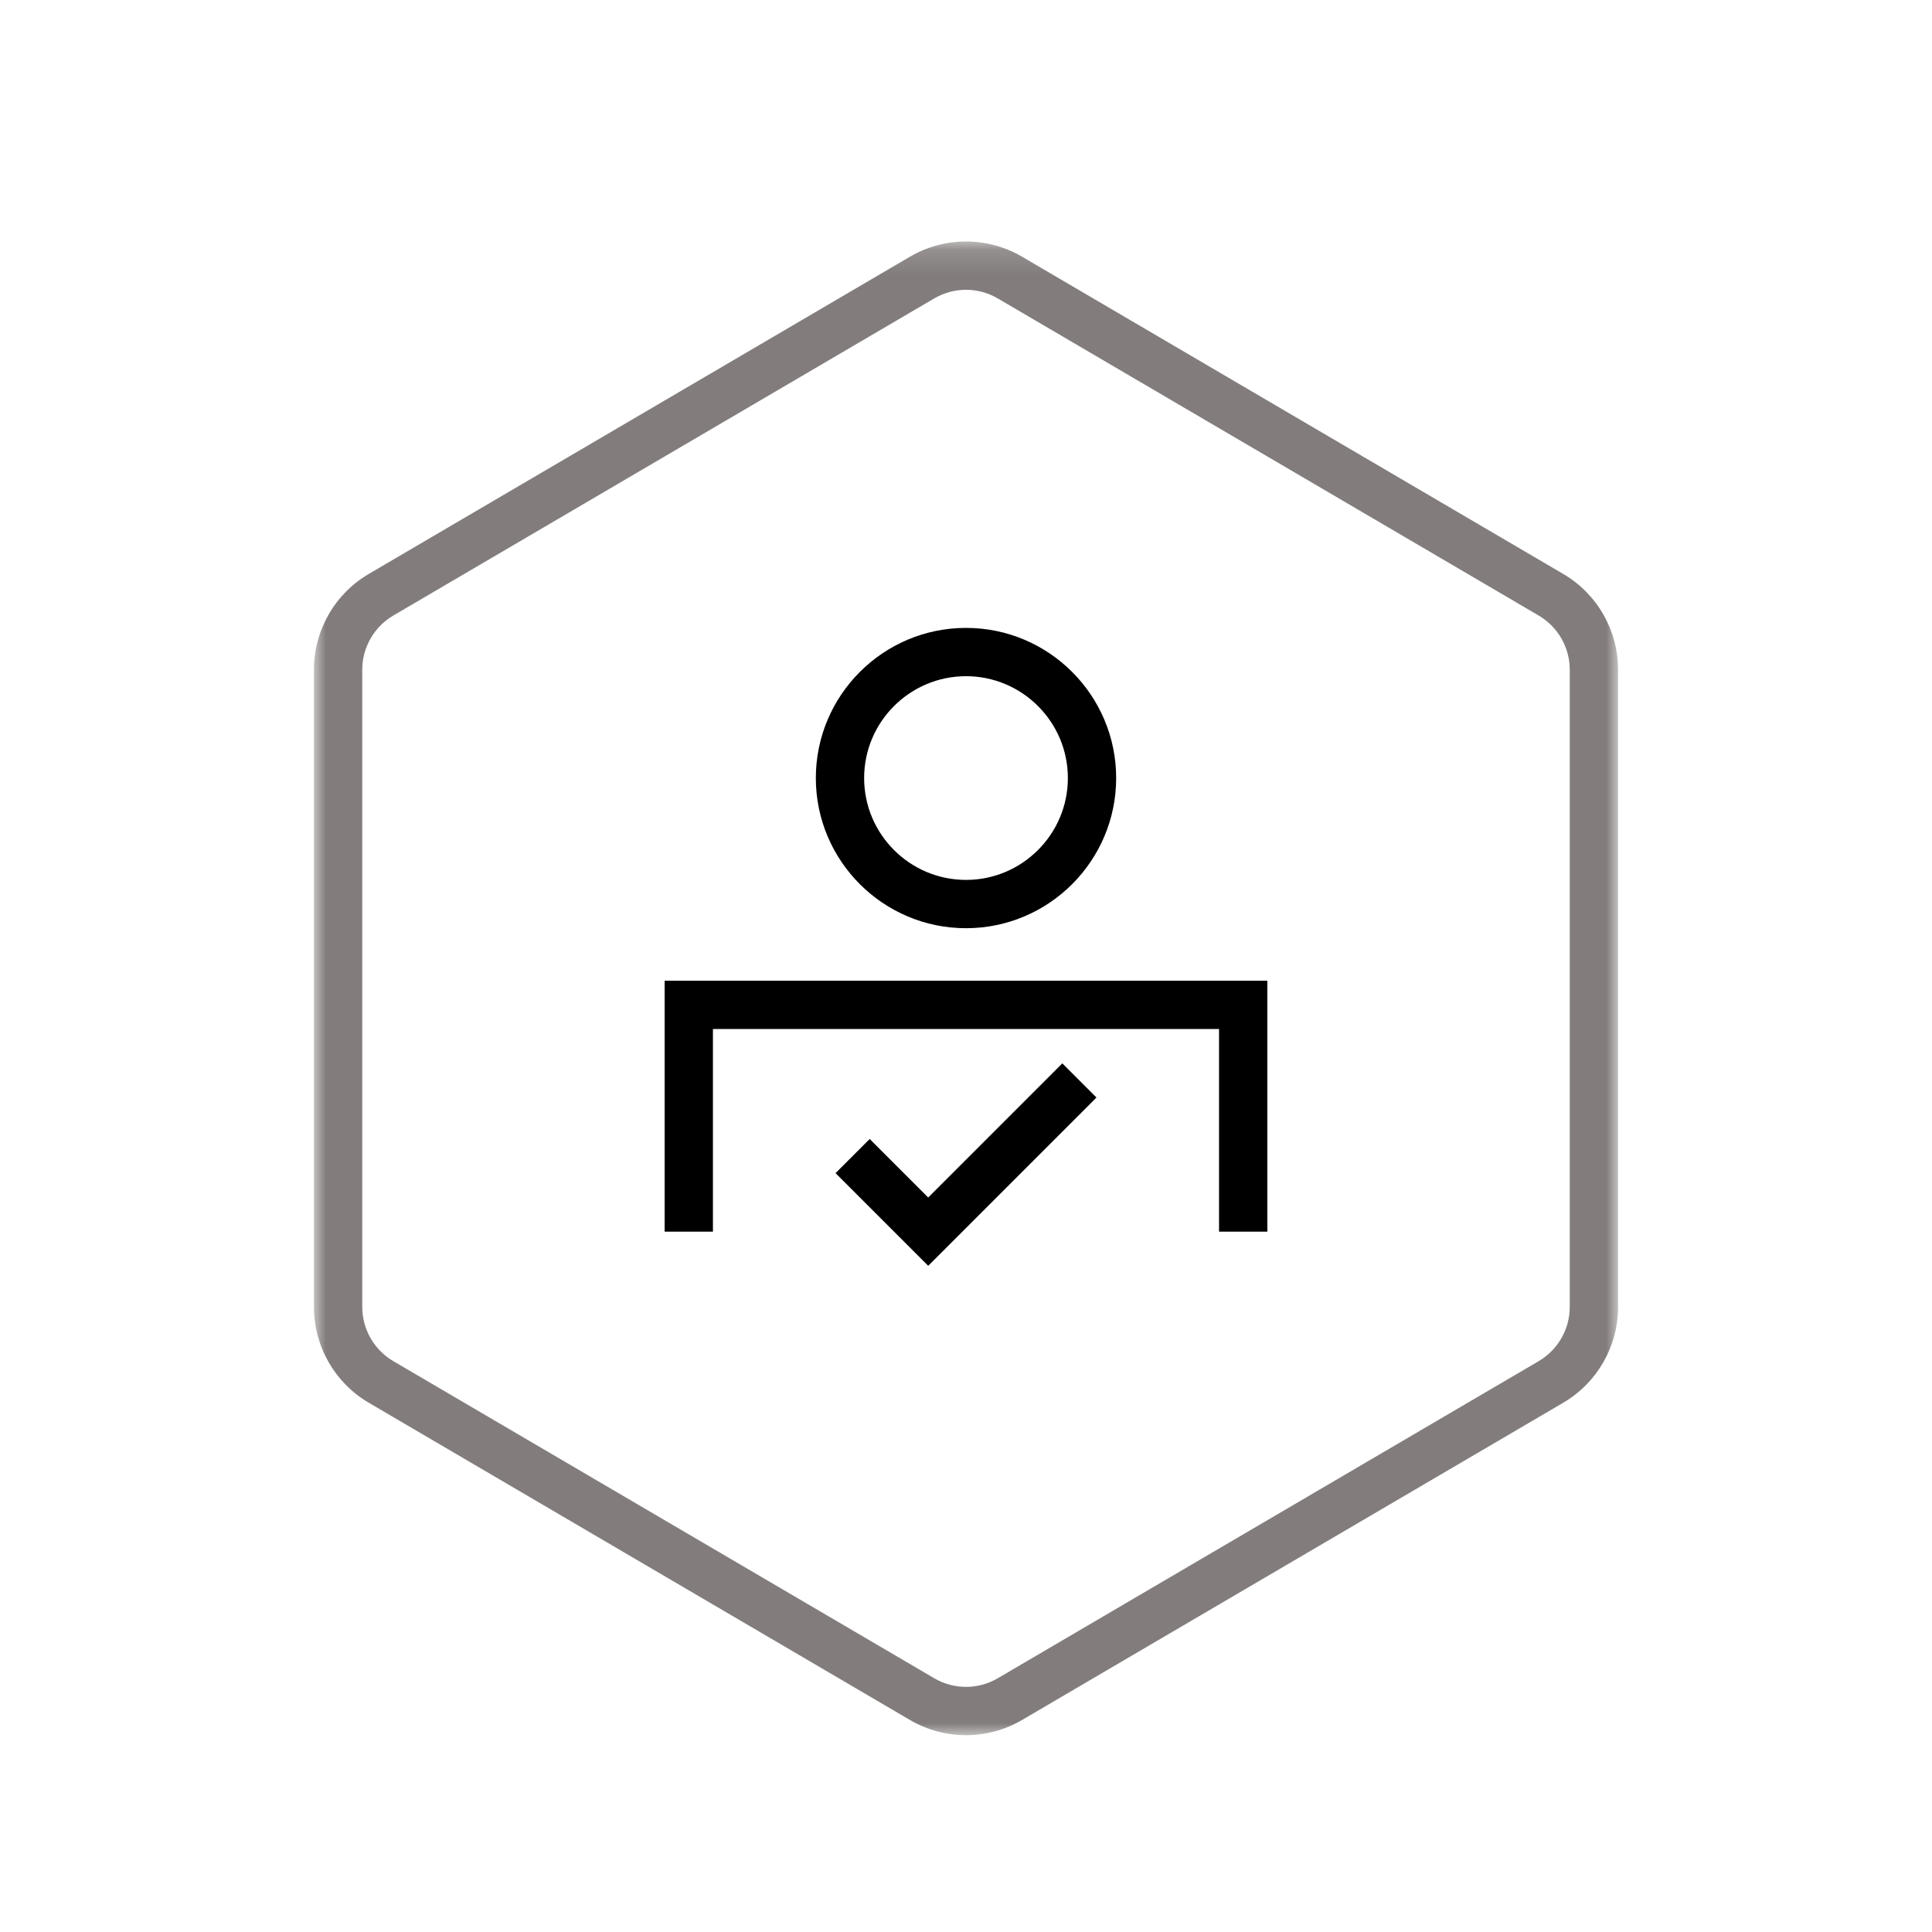 <?xml version="1.0" encoding="UTF-8"?>
<svg width="80px" height="80px" viewBox="0 0 80 80" version="1.1" xmlns="http://www.w3.org/2000/svg" xmlns:xlink="http://www.w3.org/1999/xlink">
    <!-- Generator: Sketch 52.2 (67145) - http://www.bohemiancoding.com/sketch -->
    <title>LLQJK_HX_1@1x</title>
    <desc>Created with Sketch.</desc>
    <defs>
        <polygon id="path-1" points="0 0.15 54 0.15 54 62 0 62"></polygon>
    </defs>
    <g id="LLQJK_HX_1" stroke="none" stroke-width="1" fill="none" fill-rule="evenodd">
        <g id="6">
            <g id="Group-6" transform="translate(13, 9)">
                <g id="Group-19" transform="translate(0, 0.85)">
                    <mask id="mask-2" fill="white">
                        <use xlink:href="#path-1"></use>
                    </mask>
                    <g id="Clip-18"></g>
                    <path d="M27,0.15 C26.196,0.15 25.393,0.36 24.676,0.781 L2.271,13.915 C0.864,14.74 0,16.249 0,17.88 L0,44.27 C0,45.901 0.864,47.41 2.271,48.235 L24.676,61.369 C25.393,61.79 26.196,62 27,62 C27.804,62 28.607,61.79 29.324,61.369 L51.729,48.235 C53.136,47.41 54,45.901 54,44.27 L54,17.88 C54,16.249 53.136,14.74 51.729,13.915 L29.324,0.781 C28.607,0.36 27.804,0.15 27,0.15 M27,2.15 C27.461,2.15 27.915,2.273 28.313,2.506 L50.717,15.64 C51.508,16.104 52,16.962 52,17.88 L52,44.27 C52,45.188 51.508,46.046 50.717,46.51 L28.313,59.644 C27.915,59.877 27.461,60 27,60 C26.539,60 26.085,59.877 25.687,59.644 L3.283,46.51 C2.492,46.046 2,45.188 2,44.27 L2,17.88 C2,16.962 2.492,16.104 3.283,15.64 L25.687,2.506 C26.085,2.273 26.539,2.15 27,2.15" id="Fill-17" fill="#827D7C" mask="url(#mask-2)"></path>
                </g>
                <path d="M27,19 C24.674,19 22.782,20.892 22.782,23.217 C22.782,25.542 24.674,27.435 27,27.435 C29.326,27.435 31.218,25.542 31.218,23.217 C31.218,20.892 29.326,19 27,19 M27,29.435 C23.571,29.435 20.782,26.646 20.782,23.217 C20.782,19.789 23.571,17 27,17 C30.429,17 33.218,19.789 33.218,23.217 C33.218,26.646 30.429,29.435 27,29.435" id="Fill-20" fill="#000000"></path>
                <polygon id="Fill-22" fill="#000000" points="39.478 42 37.478 42 37.478 33.609 16.521 33.609 16.521 42 14.521 42 14.521 31.609 39.478 31.609"></polygon>
                <polygon id="Fill-24" fill="#000000" points="25.435 43.414 21.598 39.577 23.012 38.163 25.435 40.586 30.989 35.032 32.403 36.446"></polygon>
            </g>
        </g>
    </g>
</svg>